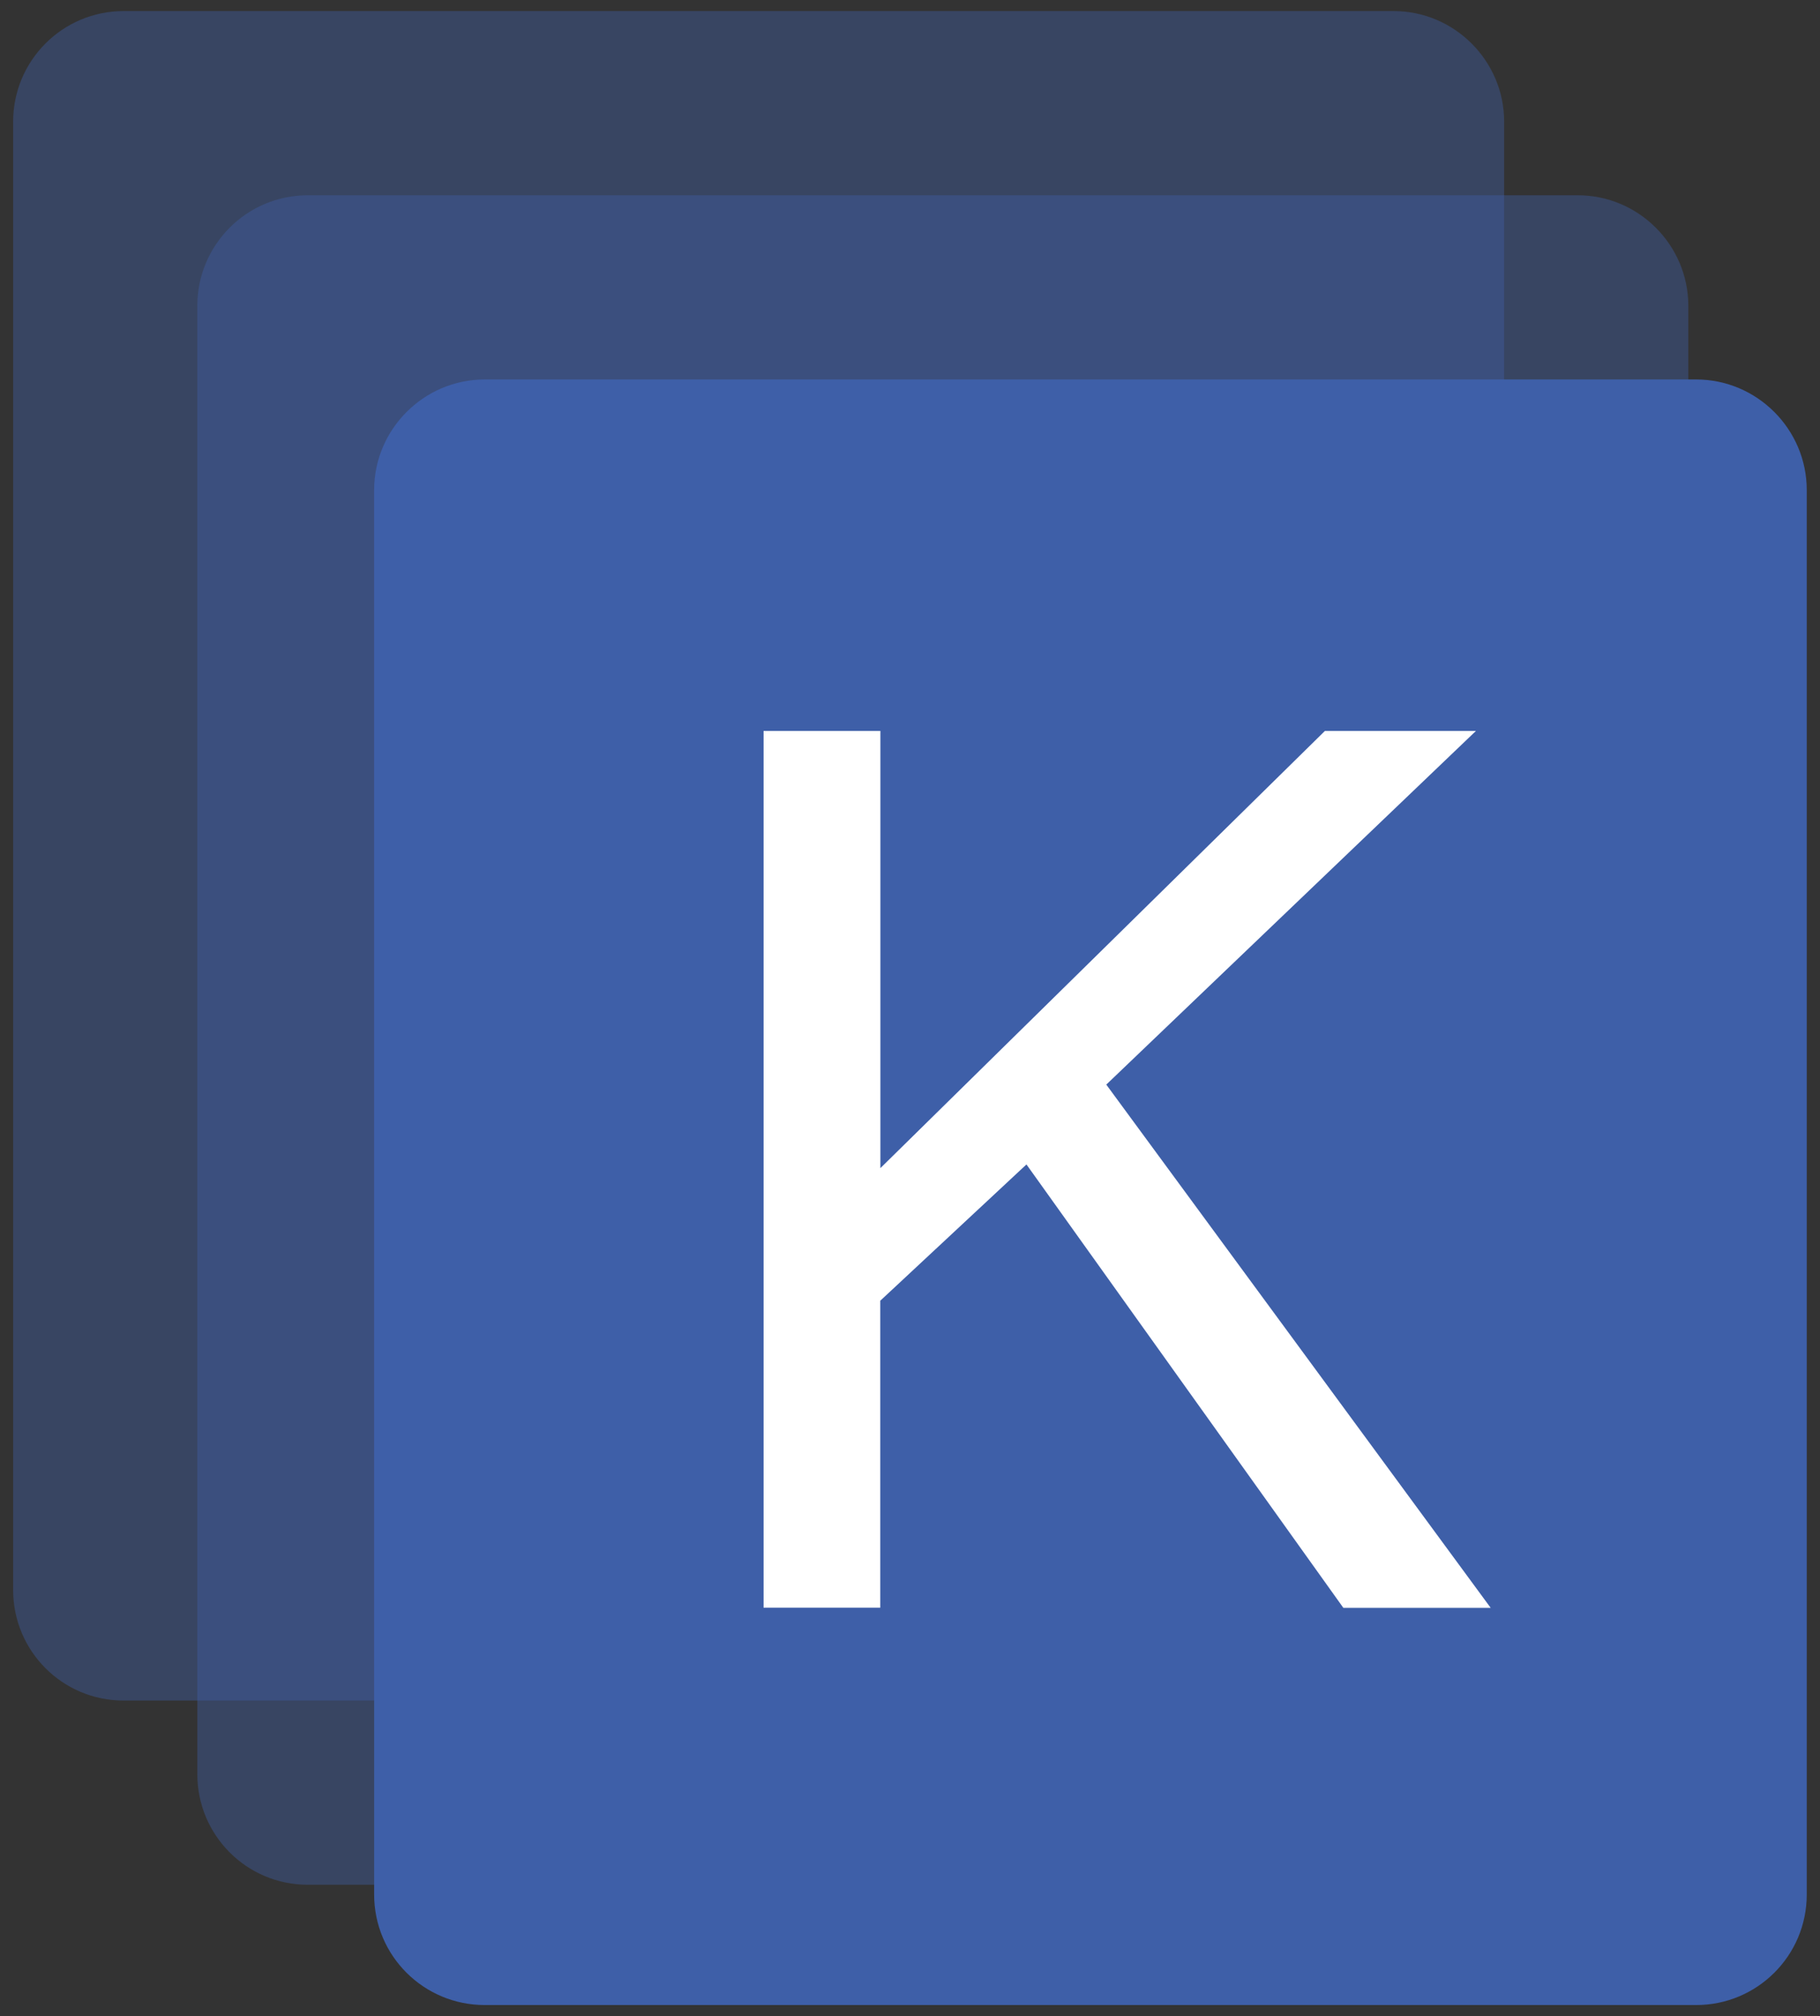 <svg width="158" height="175" xmlns="http://www.w3.org/2000/svg" xmlns:svg="http://www.w3.org/2000/svg">
 <rect width="100%" height="100%" fill="#333333" stroke="none"/>
 <g class="layer">
  <g clip-path="url(#clip0)" id="svg_1">
   <path d="m120.98,0.96l-110.24,0c-5.33,0 -9.6,4.32 -9.6,9.6l0,127.46c0,5.28 4.26,9.6 9.6,9.6l110.24,0c5.28,0 9.6,-4.32 9.6,-9.6l0,-127.46c0,-5.28 -4.32,-9.6 -9.6,-9.6z" fill="#3F60A8" fill-opacity="0.4" id="svg_2"/>
   <path d="m136.97,16.95l-110.24,0c-5.33,0 -9.6,4.32 -9.6,9.6l0,127.46c0,5.28 4.26,9.6 9.6,9.6l110.24,0c5.28,0 9.6,-4.32 9.6,-9.6l0,-127.46c0,-5.28 -4.32,-9.6 -9.6,-9.6z" fill="#3F60A8" fill-opacity="0.4" id="svg_3"/>
   <path d="m42.08,32.94l105.17,0c5.28,0 9.6,4.32 9.6,9.6l0,121.91c0,5.33 -4.32,9.6 -9.6,9.6l-105.17,0c-5.28,0 -9.6,-4.26 -9.6,-9.6l0,-121.91c0,-5.28 4.32,-9.6 9.6,-9.6z" fill="#3E5FA8" id="svg_4"/>
   <path d="m66.29,63.44l0,76.12l10.13,0l0,-26.65l12.69,-11.83l27.51,38.49l12.79,0l-33.37,-45.42l32.09,-30.7l-13.11,0l-38.59,37.95l0,-37.95l-10.13,0l-0.01,-0.01z" fill="white" id="svg_5"/>
  </g>
 </g>
</svg>